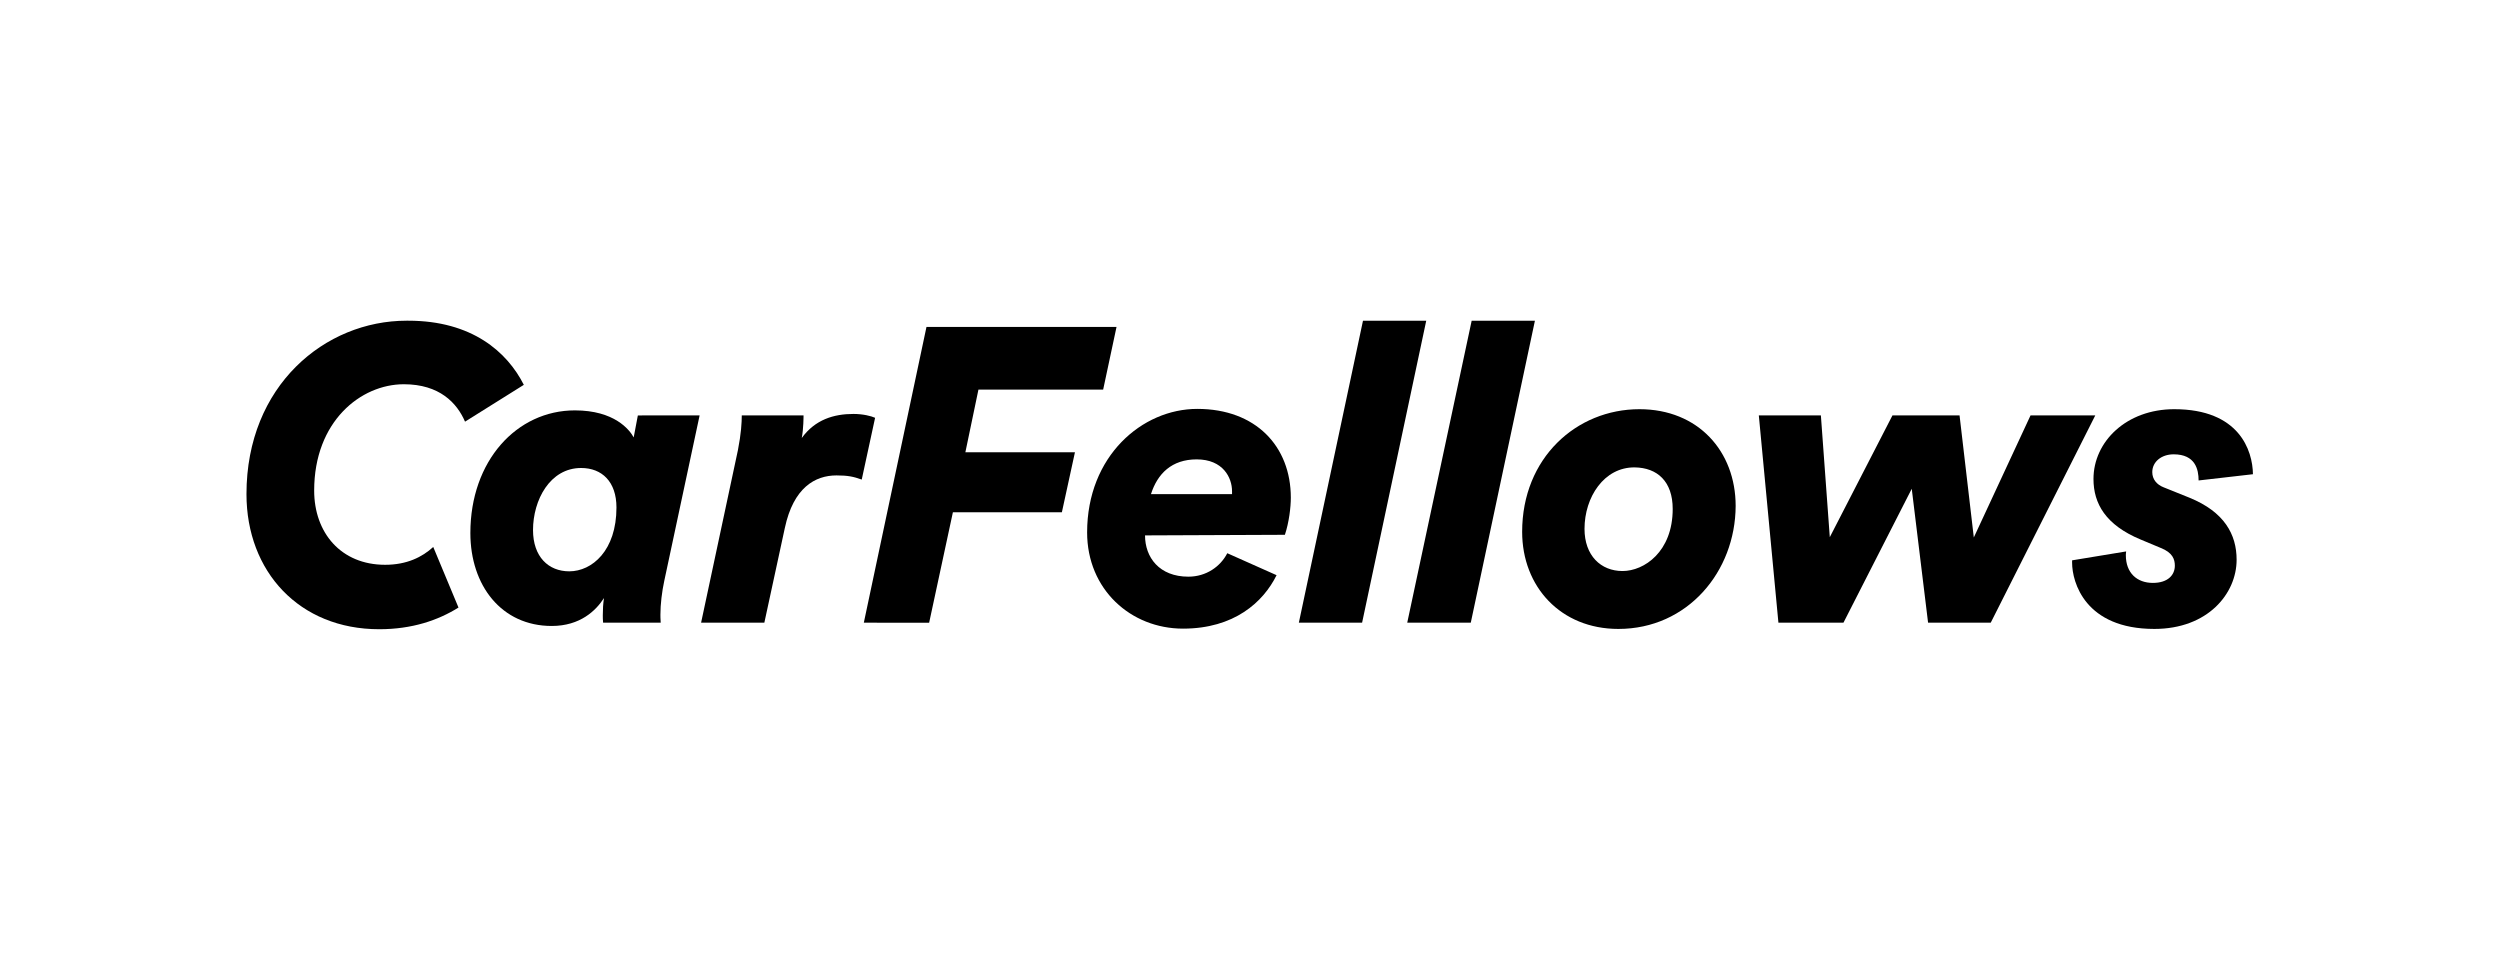 <?xml version="1.0" encoding="utf-8"?>
<!-- Generator: Adobe Illustrator 23.0.4, SVG Export Plug-In . SVG Version: 6.00 Build 0)  -->
<svg version="1.1" id="Ebene_1" xmlns="http://www.w3.org/2000/svg" xmlns:xlink="http://www.w3.org/1999/xlink" x="0px" y="0px"
	 viewBox="0 0 841.9 327.9" style="enable-background:new 0 0 841.9 327.9;" xml:space="preserve">
<g>
	<g>
		<path d="M145.9,184.2c-3.7,3.4-8.9,6-16.2,6c-14.9,0-23.9-10.8-23.9-25c0-23.3,15.7-35.8,30.2-35.8c12,0,17.9,6.3,20.6,12.6
			l19.8-12.4c-5.6-11.1-17.5-21.6-38.9-21.6c-0.1,0-0.4,0-0.6,0c-27.4,0-53.9,21.8-53.9,58.4c0,26.1,17.8,45.5,44.7,45.5
			c11.1,0,19.8-3,26.7-7.3L145.9,184.2z"/>
	</g>
	<path d="M281.7,160.1c-7.2,0-14.5,4.1-17.4,17.7l-6.9,31.9h-21.3l12.4-58.1c1.1-5.6,1.3-9.4,1.3-11.7h20.8c0,0.3,0,4.5-0.6,7.6
		c4.5-6.2,10.8-8.1,17.4-8.1c3.2,0,6,0.7,7.3,1.3l-4.5,20.8C287.4,160.5,285.5,160.1,281.7,160.1z"/>
	<path d="M290.9,209.7l21.1-99.6h64l-4.5,21.1h-42l-4.4,21.1h36.9l-4.4,20.2h-36.7l-8,37.2H290.9z"/>
	<path d="M385.6,180.3c0,7.4,4.8,13.9,14.6,13.9c6,0,10.8-3.4,13.1-7.9l16.6,7.4c-4.5,9.1-14.3,18-31.5,18
		c-17.6,0-32.3-13.2-32.3-32.4c0-25.7,18.5-41.6,37.1-41.6c19.7,0,31.5,12.6,31.5,29.9c0,3.2-0.6,8.3-2,12.5L385.6,180.3z
		 M414.9,166.4v-1c0-4.5-3-10.7-11.9-10.7c-8.4,0-13.2,4.8-15.4,11.7H414.9z"/>
	<path d="M437.4,209.7L459,108h21.3l-21.6,101.7H437.4z"/>
	<path d="M473.9,209.7L495.6,108h21.3l-21.6,101.7H473.9z"/>
	<path d="M545,211.8c-19.4,0-32.4-14.2-32.4-32.7c0-24.9,18.3-41.3,39.5-41.3c19.8,0,32.4,14.2,32.4,32.6
		C584.4,192.5,568.3,211.8,545,211.8z M533.6,178.1c0,9,5.5,14.2,12.8,14.2c7.3,0,16.9-6.5,16.9-20.9c0-9.3-5.2-13.9-12.8-14
		C540.2,157.3,533.6,167.4,533.6,178.1z"/>
	<path d="M659.9,139.9l4.8,41.1l19.1-41.1h21.8l-35.2,69.8h-21.1l-5.5-45.1l-23,45.1h-21.9l-6.6-69.8h20.9l3,41l21.1-41H659.9z"/>
	<path d="M716,185.7c-0.1,0.7-0.1,1.1-0.1,1.3c0,5.9,3.7,9.3,9.1,9.3c5.1,0,7.4-2.7,7.4-5.8c0-2.1-0.7-4.4-4.8-6l-6.7-2.8
		c-11.8-4.9-15.9-12.1-15.9-20.4c0-12.6,11.1-23.5,27.2-23.5c21.9,0,26.4,13.9,26.5,21.9l-18.3,2.1c0-3.7-1.1-8.8-8.4-8.8
		c-4.1,0-7.2,2.5-7.2,6c0,2.4,1.5,4.2,3.8,5.1l8.7,3.5c11.8,4.8,15.9,12.4,15.9,20.9c0,11.4-9.7,23.3-27.7,23.3
		c-23.3,0-27.7-15.7-27.7-22.3v-0.8L716,185.7z"/>
	<g>
		<path d="M235.6,139.9l-11.9,55.7c-0.8,3.7-1.3,7.9-1.3,11.4c0,0.4,0,1.4,0.1,2.7h-19.4c-0.1-0.8-0.1-2-0.1-2.5
			c0-2,0.1-3.9,0.4-5.8c-2.7,4.2-8,9.4-17.6,9.4c-16.9,0-27.4-13.6-27.4-31.3c0-24.3,15.6-41.3,35.2-41.3c13.3,0,18.4,6.5,19.8,9.1
			l1.4-7.4H235.6z M179.5,178.5c0,9,5.2,13.9,12.2,13.9c7.7,0,15.9-7,15.9-21.5c0-8.7-4.9-13.3-11.9-13.3
			C185.2,157.6,179.5,168.4,179.5,178.5z"/>
	</g>
</g>
</svg>
